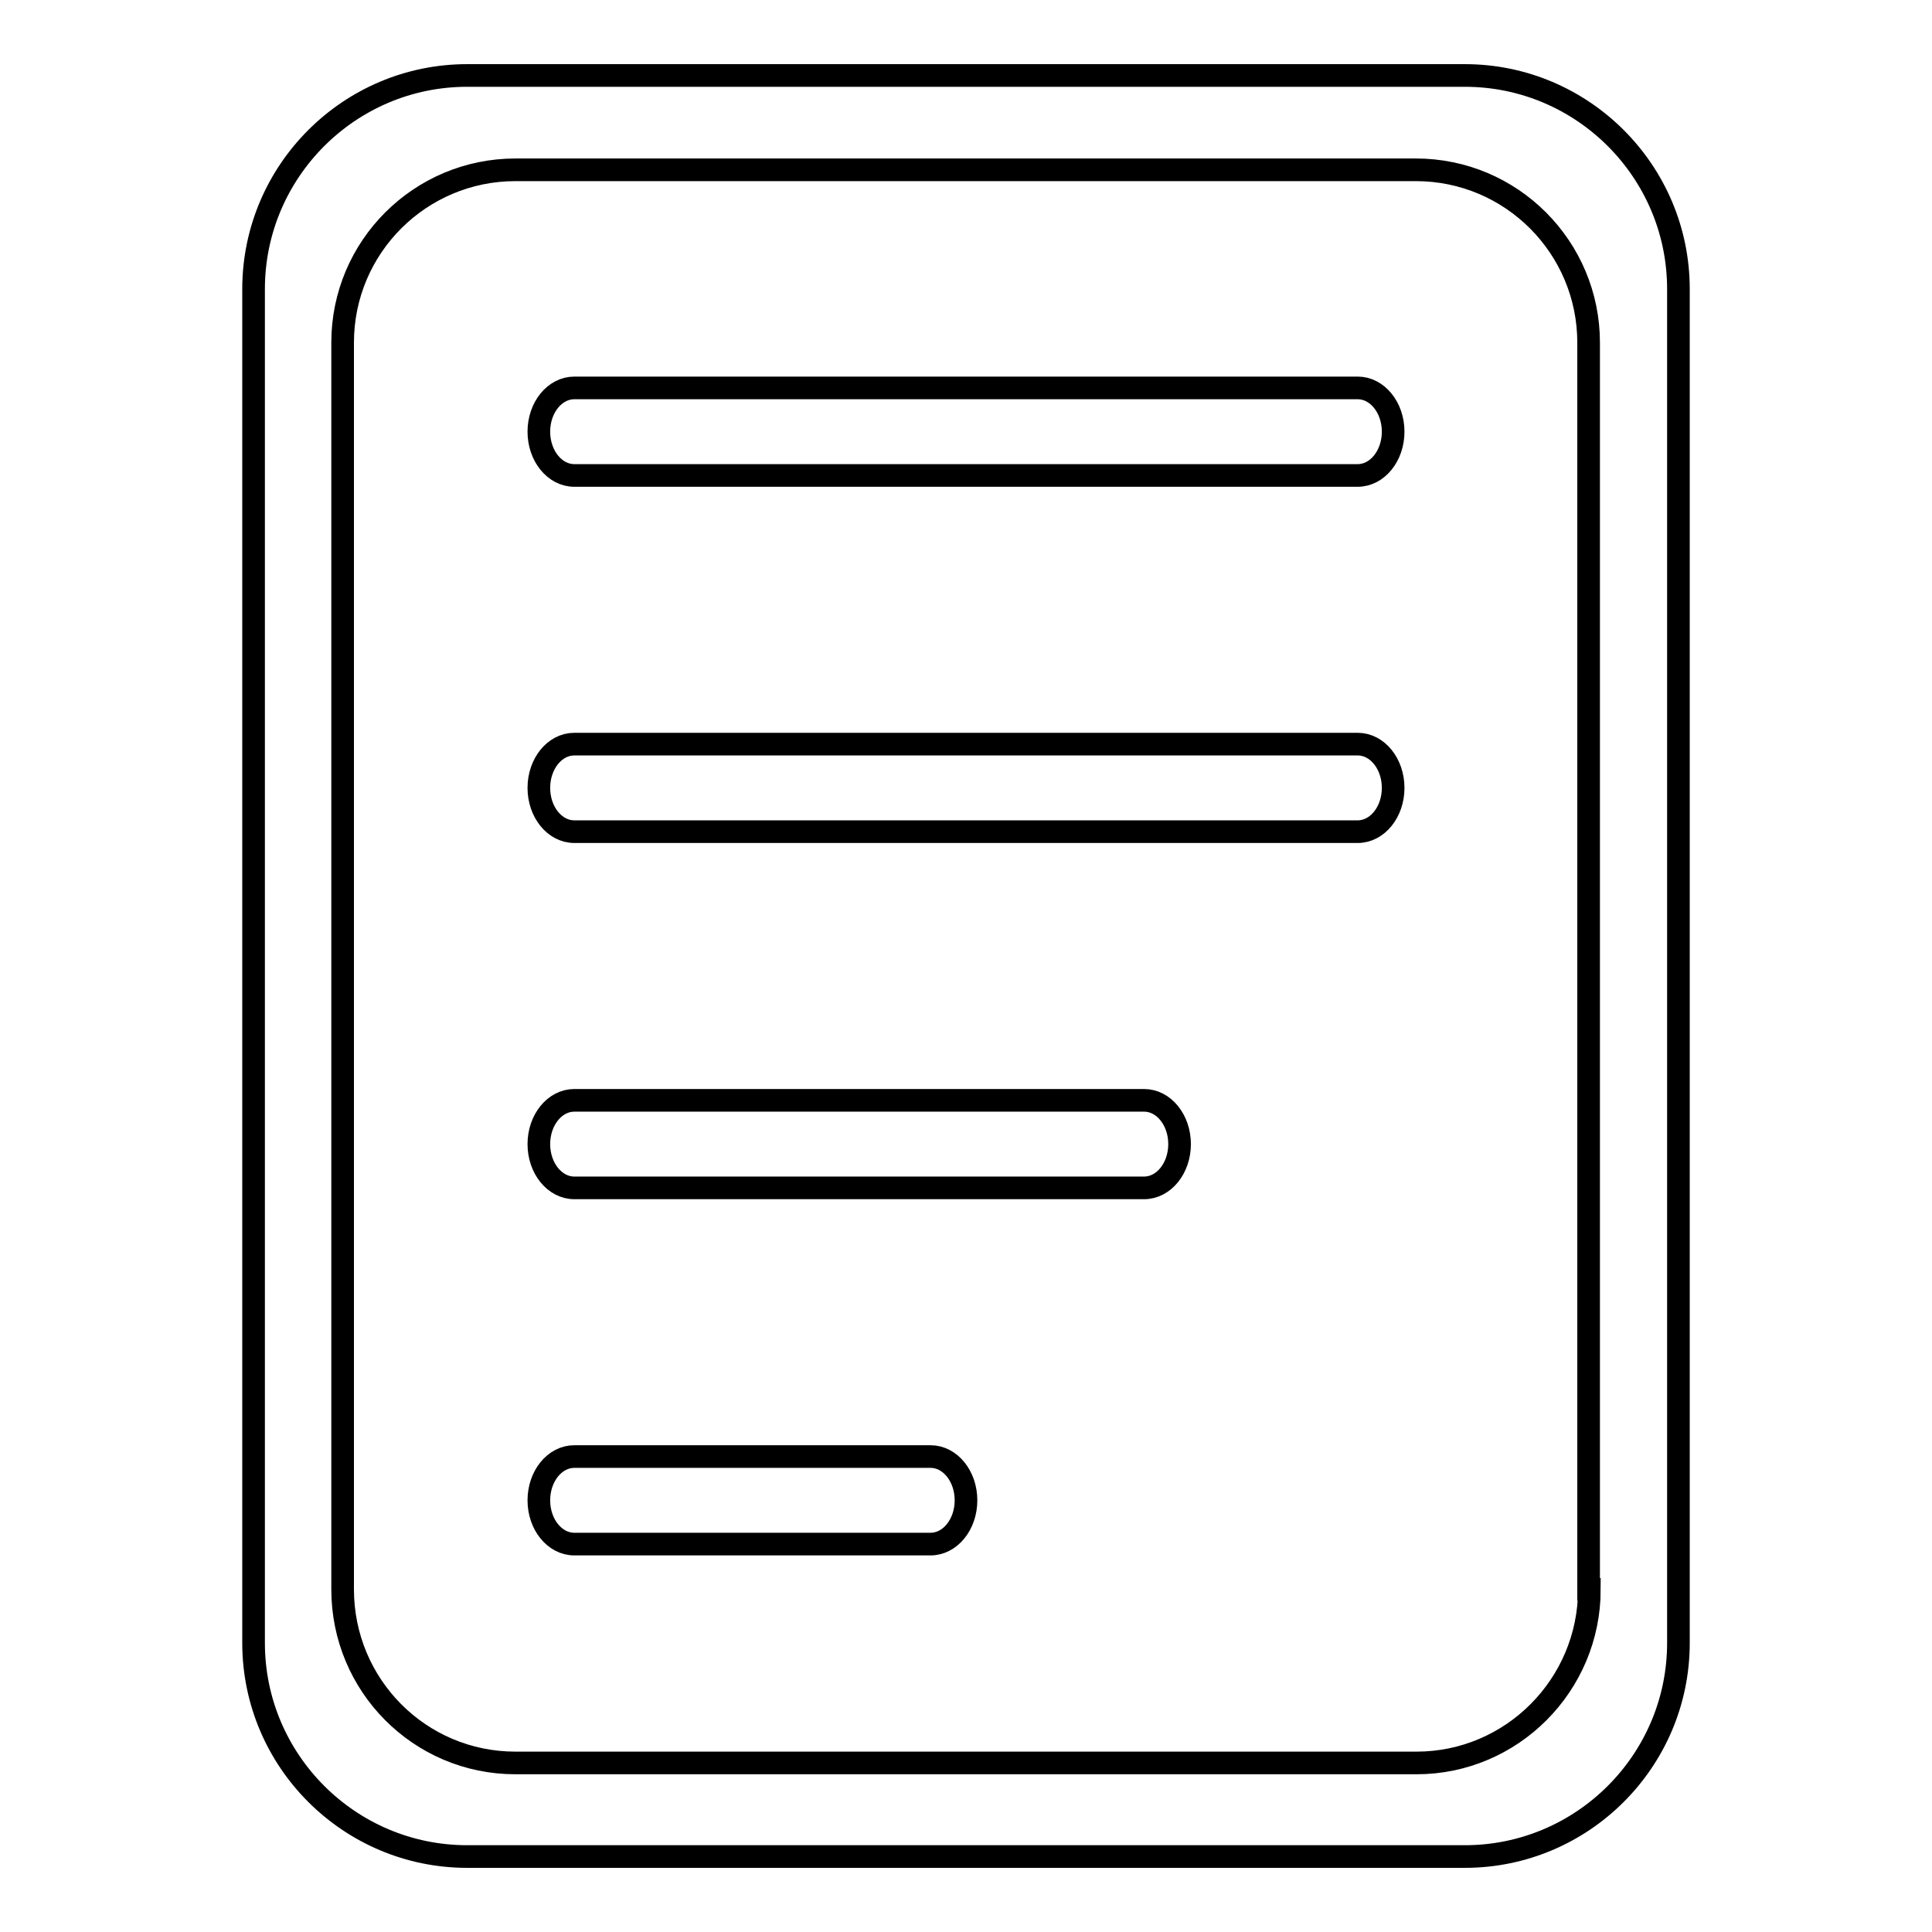 <?xml version="1.0" encoding="utf-8"?>
<!-- Svg Vector Icons : http://www.onlinewebfonts.com/icon -->
<!DOCTYPE svg PUBLIC "-//W3C//DTD SVG 1.1//EN" "http://www.w3.org/Graphics/SVG/1.1/DTD/svg11.dtd">
<svg version="1.1" xmlns="http://www.w3.org/2000/svg" xmlns:xlink="http://www.w3.org/1999/xlink" x="0px" y="0px" viewBox="0 0 256 256" enable-background="new 0 0 256 256" xml:space="preserve">
<g><g><path stroke-width="3" fill-opacity="0" stroke="#000000"  d="M151.6,145.8H76.1c-2.6,0-4.7,2.6-4.7,5.8c0,3.2,2.1,5.8,4.7,5.8h75.5c2.6,0,4.7-2.6,4.7-5.8C156.3,148.4,154.2,145.8,151.6,145.8z M179.9,98.6H76.1c-2.6,0-4.7,2.6-4.7,5.8c0,3.2,2.1,5.8,4.7,5.8h103.8c2.6,0,4.7-2.6,4.7-5.8C184.6,101.2,182.5,98.6,179.9,98.6z M194.1,10H61.9c-15.6,0-28.3,12.7-28.3,28.3v179.4c0,15.6,12.7,28.3,28.3,28.3h132.2c15.6,0,28.3-12.7,28.3-28.3V38.3C222.4,22.7,209.7,10,194.1,10z M210.6,210.6c0,12.7-10.3,23-22.9,23H68.3c-12.7,0-22.9-10.3-22.9-23V45.4c0-12.7,10.3-22.9,22.9-22.9h119.3c12.7,0,22.9,10.3,22.9,22.9V210.6z M179.9,51.4H76.1c-2.6,0-4.7,2.6-4.7,5.8c0,3.2,2.1,5.8,4.7,5.8h103.8c2.6,0,4.7-2.6,4.7-5.8C184.6,54,182.5,51.4,179.9,51.4z M123.3,193H76.1c-2.6,0-4.7,2.6-4.7,5.8c0,3.2,2.1,5.8,4.7,5.8h47.2c2.6,0,4.7-2.6,4.7-5.8C128,195.6,125.9,193,123.3,193z"/></g></g>
</svg>